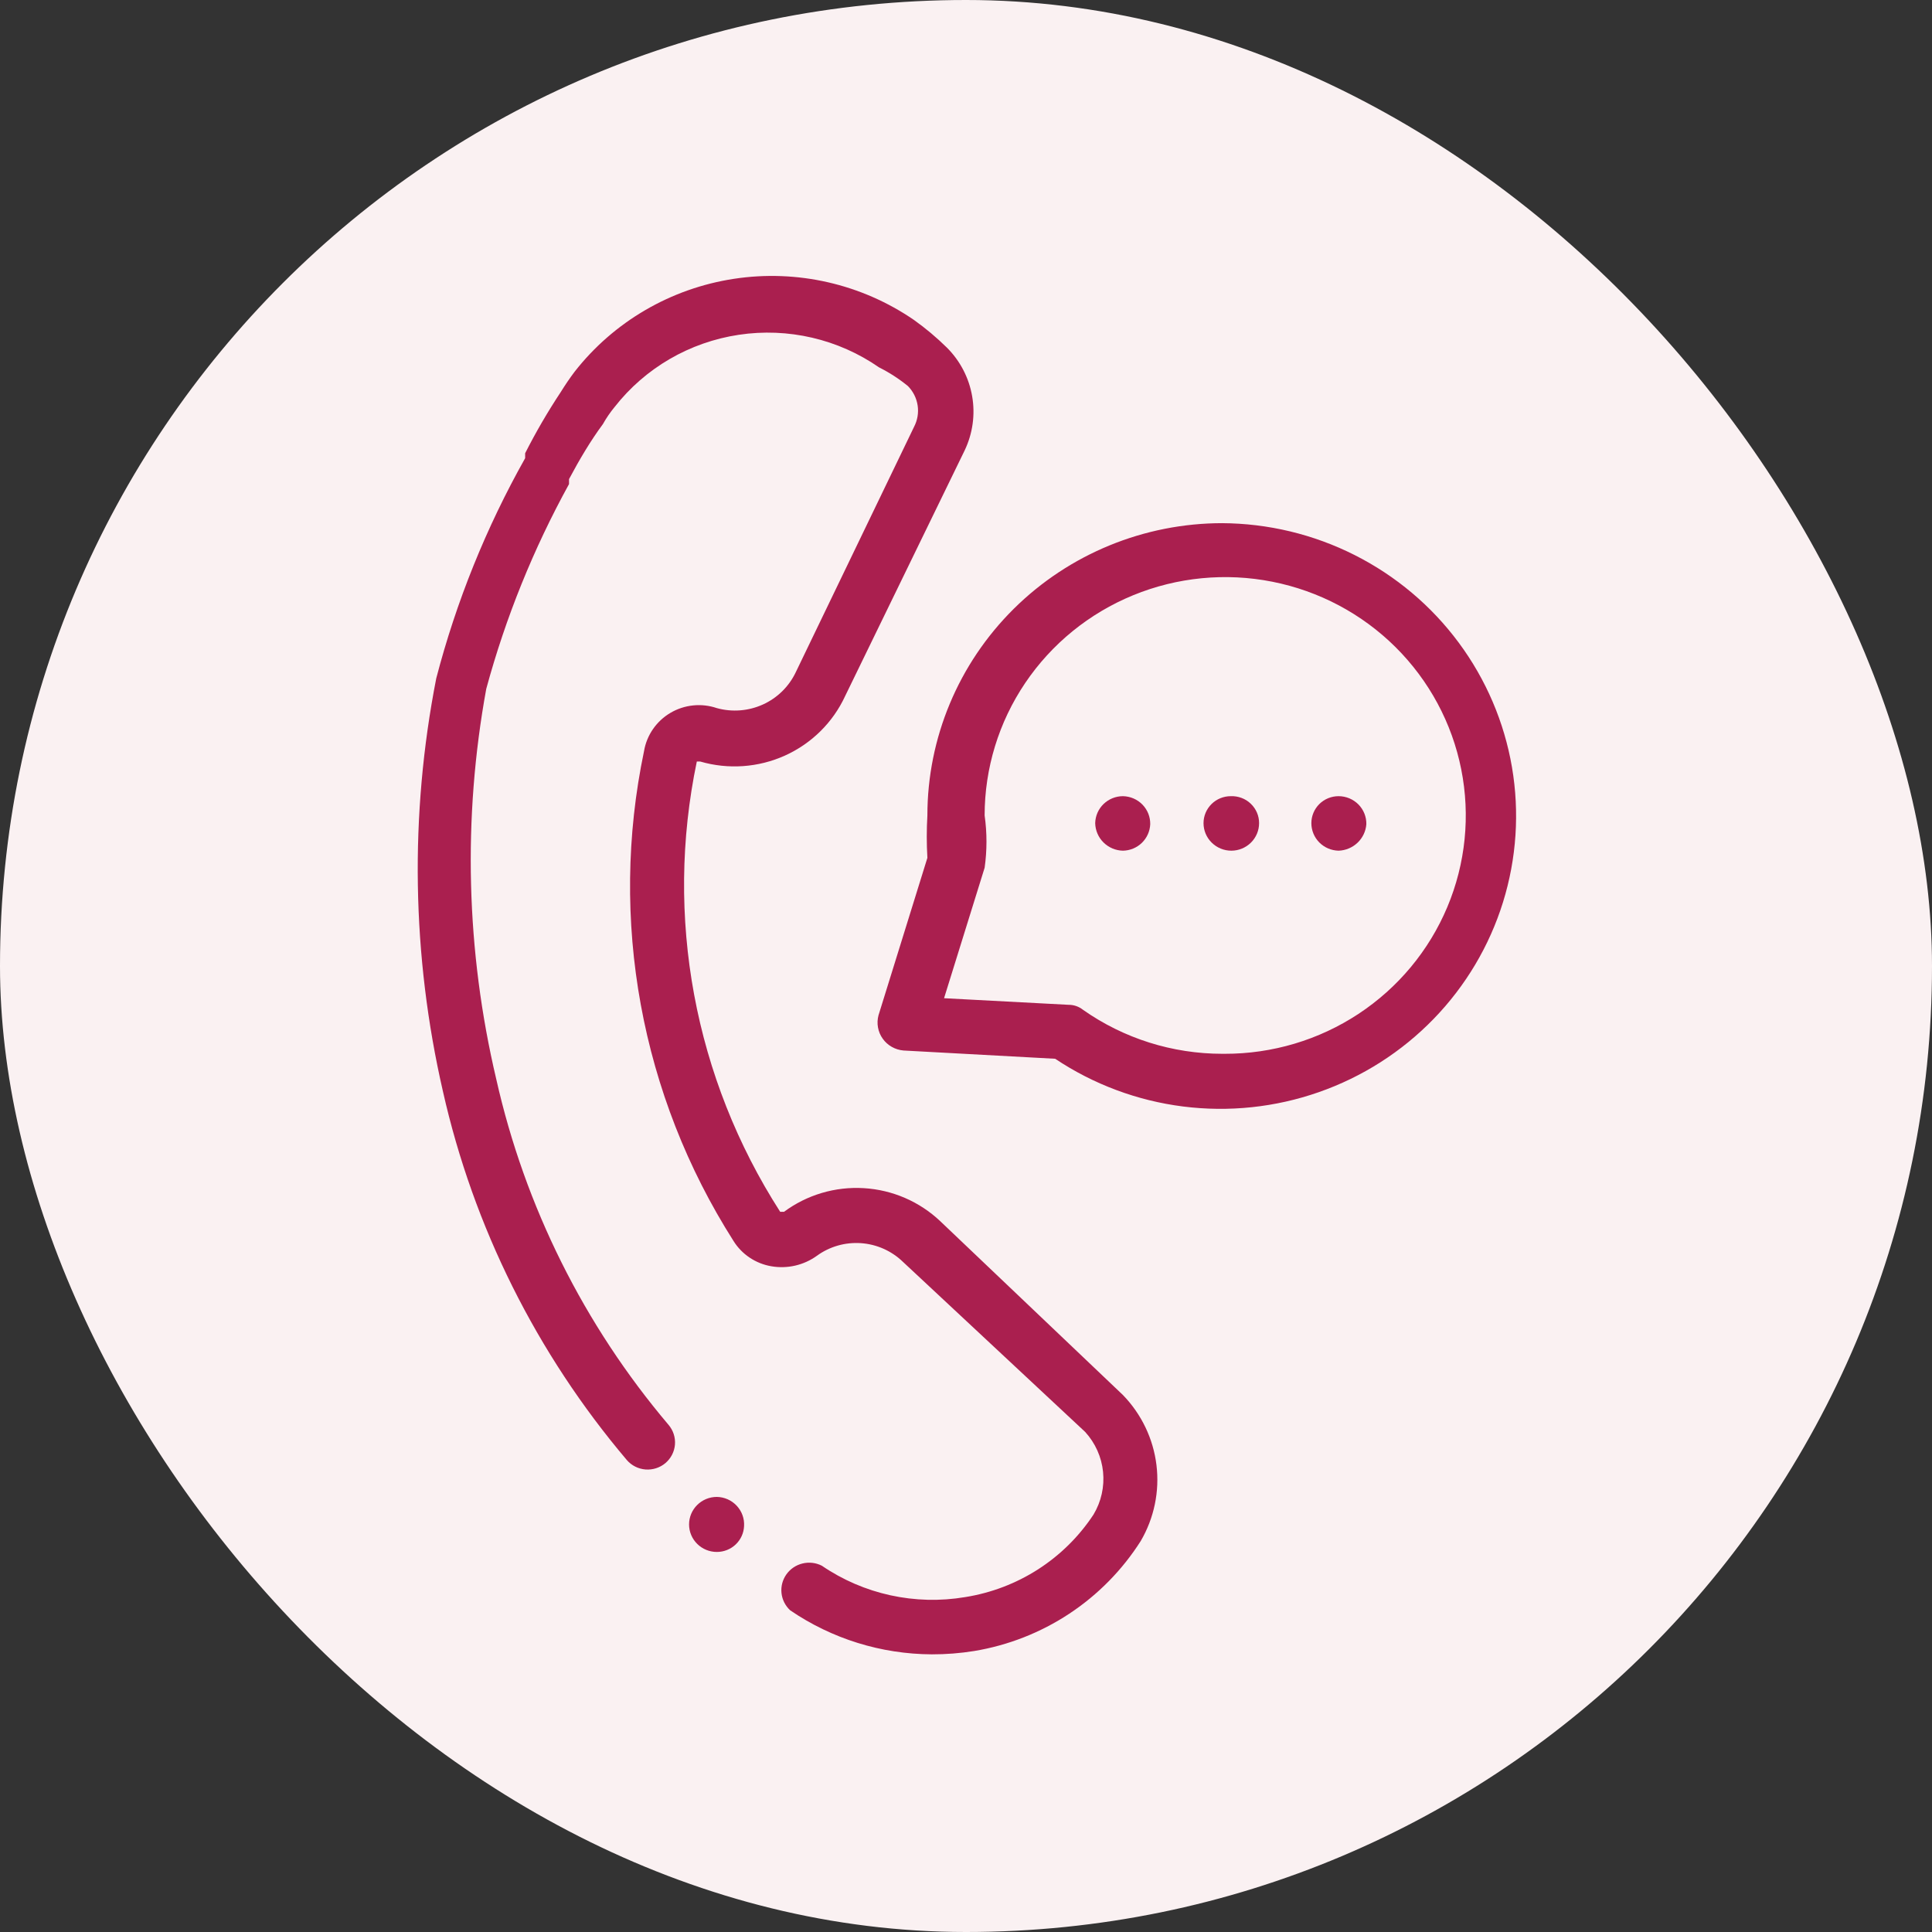 <svg width="70" height="70" viewBox="0 0 70 70" fill="none" xmlns="http://www.w3.org/2000/svg">
<rect x="0" y="0" width="70" height="70" fill="#333333" stroke="none"/>
<rect width="70" height="70" rx="35" fill="#FAF1F2"/>
<g clip-path="url(#clip0_0_740)">
<path d="M40.688 50.546L34.065 44.244C33.314 43.534 32.334 43.111 31.299 43.049C30.263 42.986 29.239 43.29 28.408 43.905H28.267C25.156 39.063 24.073 33.211 25.247 27.591H25.368C26.385 27.887 27.477 27.811 28.442 27.375C29.407 26.939 30.181 26.173 30.622 25.217L34.95 16.322C35.243 15.71 35.339 15.024 35.223 14.357C35.108 13.689 34.788 13.073 34.306 12.593C33.937 12.23 33.54 11.897 33.118 11.595C31.216 10.288 28.879 9.753 26.591 10.102C24.302 10.451 22.236 11.656 20.818 13.47C20.637 13.71 20.476 13.949 20.315 14.208C19.843 14.921 19.413 15.66 19.027 16.422V16.601C17.614 19.113 16.531 21.794 15.806 24.579C14.837 29.528 14.919 34.622 16.047 39.537C17.155 44.456 19.44 49.039 22.711 52.9C22.881 53.098 23.125 53.221 23.387 53.242C23.65 53.262 23.91 53.179 24.11 53.01C24.31 52.84 24.434 52.599 24.455 52.339C24.476 52.079 24.391 51.822 24.221 51.623C21.157 48.004 19.017 43.708 17.98 39.098C16.885 34.459 16.762 29.646 17.618 24.958C18.319 22.376 19.326 19.886 20.617 17.539V17.359C21 16.641 21.402 15.963 21.845 15.365C21.967 15.147 22.109 14.94 22.268 14.747C23.373 13.334 24.985 12.397 26.769 12.13C28.553 11.862 30.372 12.285 31.85 13.311C32.223 13.498 32.574 13.725 32.897 13.989C33.085 14.181 33.208 14.426 33.248 14.691C33.288 14.956 33.242 15.227 33.118 15.465L28.83 24.36C28.585 24.875 28.164 25.289 27.64 25.526C27.117 25.763 26.526 25.809 25.972 25.656C25.696 25.562 25.402 25.529 25.112 25.559C24.821 25.589 24.541 25.681 24.29 25.829C24.039 25.977 23.824 26.178 23.659 26.416C23.494 26.655 23.383 26.926 23.335 27.212C22.056 33.321 23.218 39.684 26.576 44.962C26.725 45.202 26.925 45.408 27.161 45.566C27.397 45.724 27.664 45.831 27.945 45.879C28.231 45.929 28.525 45.921 28.809 45.856C29.092 45.791 29.36 45.67 29.595 45.501C30.057 45.164 30.625 45.002 31.196 45.042C31.768 45.082 32.306 45.323 32.716 45.72L39.319 51.883C39.685 52.284 39.912 52.791 39.966 53.329C40.02 53.868 39.899 54.409 39.621 54.874C39.099 55.667 38.416 56.342 37.615 56.858C36.814 57.373 35.913 57.716 34.97 57.866C33.156 58.172 31.292 57.764 29.777 56.729C29.561 56.619 29.312 56.59 29.076 56.648C28.84 56.705 28.633 56.845 28.493 57.042C28.353 57.239 28.29 57.479 28.315 57.718C28.34 57.958 28.452 58.18 28.629 58.344C30.139 59.376 31.928 59.932 33.763 59.94C34.275 59.941 34.786 59.901 35.292 59.82C36.526 59.616 37.703 59.154 38.743 58.467C39.784 57.779 40.666 56.881 41.332 55.832C41.817 55.001 42.017 54.036 41.901 53.082C41.785 52.129 41.359 51.239 40.688 50.546Z" fill="#AA1F4F"/>
<path d="M44.291 18.955C41.456 18.955 38.737 20.071 36.732 22.057C34.727 24.043 33.601 26.737 33.601 29.545C33.571 30.057 33.571 30.57 33.601 31.081L31.83 36.785C31.791 36.929 31.784 37.079 31.811 37.226C31.837 37.372 31.895 37.511 31.982 37.633C32.068 37.755 32.18 37.856 32.311 37.93C32.441 38.004 32.586 38.049 32.736 38.062L38.231 38.361C39.617 39.287 41.204 39.88 42.862 40.09C44.521 40.3 46.206 40.123 47.783 39.571C49.361 39.02 50.785 38.111 51.944 36.916C53.103 35.722 53.963 34.275 54.456 32.691C54.948 31.108 55.06 29.433 54.782 27.799C54.503 26.165 53.842 24.619 52.852 23.284C51.862 21.948 50.571 20.862 49.08 20.11C47.59 19.358 45.943 18.963 44.27 18.955H44.291ZM44.291 38.181C42.48 38.182 40.714 37.625 39.238 36.586C39.089 36.468 38.904 36.404 38.714 36.406L34.205 36.167L35.675 31.44C35.764 30.812 35.764 30.174 35.675 29.545C35.675 27.837 36.186 26.166 37.145 24.746C38.104 23.325 39.466 22.218 41.06 21.565C42.654 20.912 44.408 20.742 46.099 21.077C47.791 21.412 49.344 22.236 50.562 23.446C51.78 24.656 52.609 26.196 52.943 27.873C53.277 29.549 53.102 31.286 52.439 32.864C51.776 34.442 50.656 35.789 49.219 36.736C47.783 37.682 46.096 38.185 44.371 38.181H44.291Z" fill="#AA1F4F"/>
<path d="M40.688 28.847C40.425 28.847 40.172 28.949 39.983 29.132C39.795 29.315 39.687 29.563 39.681 29.824C39.687 30.087 39.794 30.338 39.982 30.524C40.17 30.71 40.423 30.817 40.688 30.822C40.945 30.817 41.19 30.715 41.373 30.537C41.556 30.359 41.664 30.118 41.675 29.864C41.677 29.733 41.654 29.603 41.606 29.481C41.557 29.359 41.486 29.248 41.394 29.153C41.302 29.059 41.193 28.983 41.072 28.931C40.951 28.878 40.82 28.85 40.688 28.847Z" fill="#AA1F4F"/>
<path d="M25.972 54.236C25.705 54.236 25.449 54.341 25.261 54.528C25.072 54.715 24.966 54.969 24.966 55.233C24.966 55.498 25.072 55.751 25.261 55.938C25.449 56.125 25.705 56.23 25.972 56.23C26.227 56.23 26.472 56.133 26.656 55.958C26.84 55.783 26.948 55.545 26.959 55.293C26.967 55.159 26.948 55.024 26.902 54.898C26.856 54.771 26.785 54.655 26.693 54.556C26.601 54.457 26.489 54.378 26.366 54.323C26.242 54.268 26.108 54.238 25.972 54.236Z" fill="#AA1F4F"/>
<path d="M44.593 28.847C44.331 28.847 44.08 28.95 43.895 29.133C43.71 29.317 43.606 29.565 43.606 29.824C43.606 30.089 43.712 30.342 43.901 30.529C44.09 30.716 44.346 30.822 44.613 30.822C44.88 30.822 45.136 30.716 45.325 30.529C45.513 30.342 45.619 30.089 45.619 29.824C45.62 29.692 45.593 29.562 45.541 29.441C45.489 29.32 45.412 29.21 45.316 29.119C45.221 29.027 45.107 28.956 44.983 28.91C44.858 28.863 44.726 28.842 44.593 28.847Z" fill="#AA1F4F"/>
<path d="M48.499 28.847C48.237 28.847 47.986 28.95 47.801 29.133C47.617 29.317 47.513 29.565 47.513 29.824C47.513 30.085 47.616 30.336 47.8 30.523C47.985 30.709 48.236 30.816 48.499 30.822C48.756 30.813 49.001 30.71 49.187 30.533C49.372 30.357 49.486 30.119 49.505 29.864C49.508 29.732 49.484 29.6 49.435 29.477C49.385 29.353 49.312 29.241 49.218 29.146C49.124 29.052 49.012 28.976 48.889 28.925C48.765 28.874 48.633 28.847 48.499 28.847Z" fill="#AA1F4F"/>
</g>
<defs>
<clipPath id="clip0_0_740">
<rect width="40" height="50" fill="white" transform="translate(15 10)"/>
</clipPath>
</defs>
</svg>
